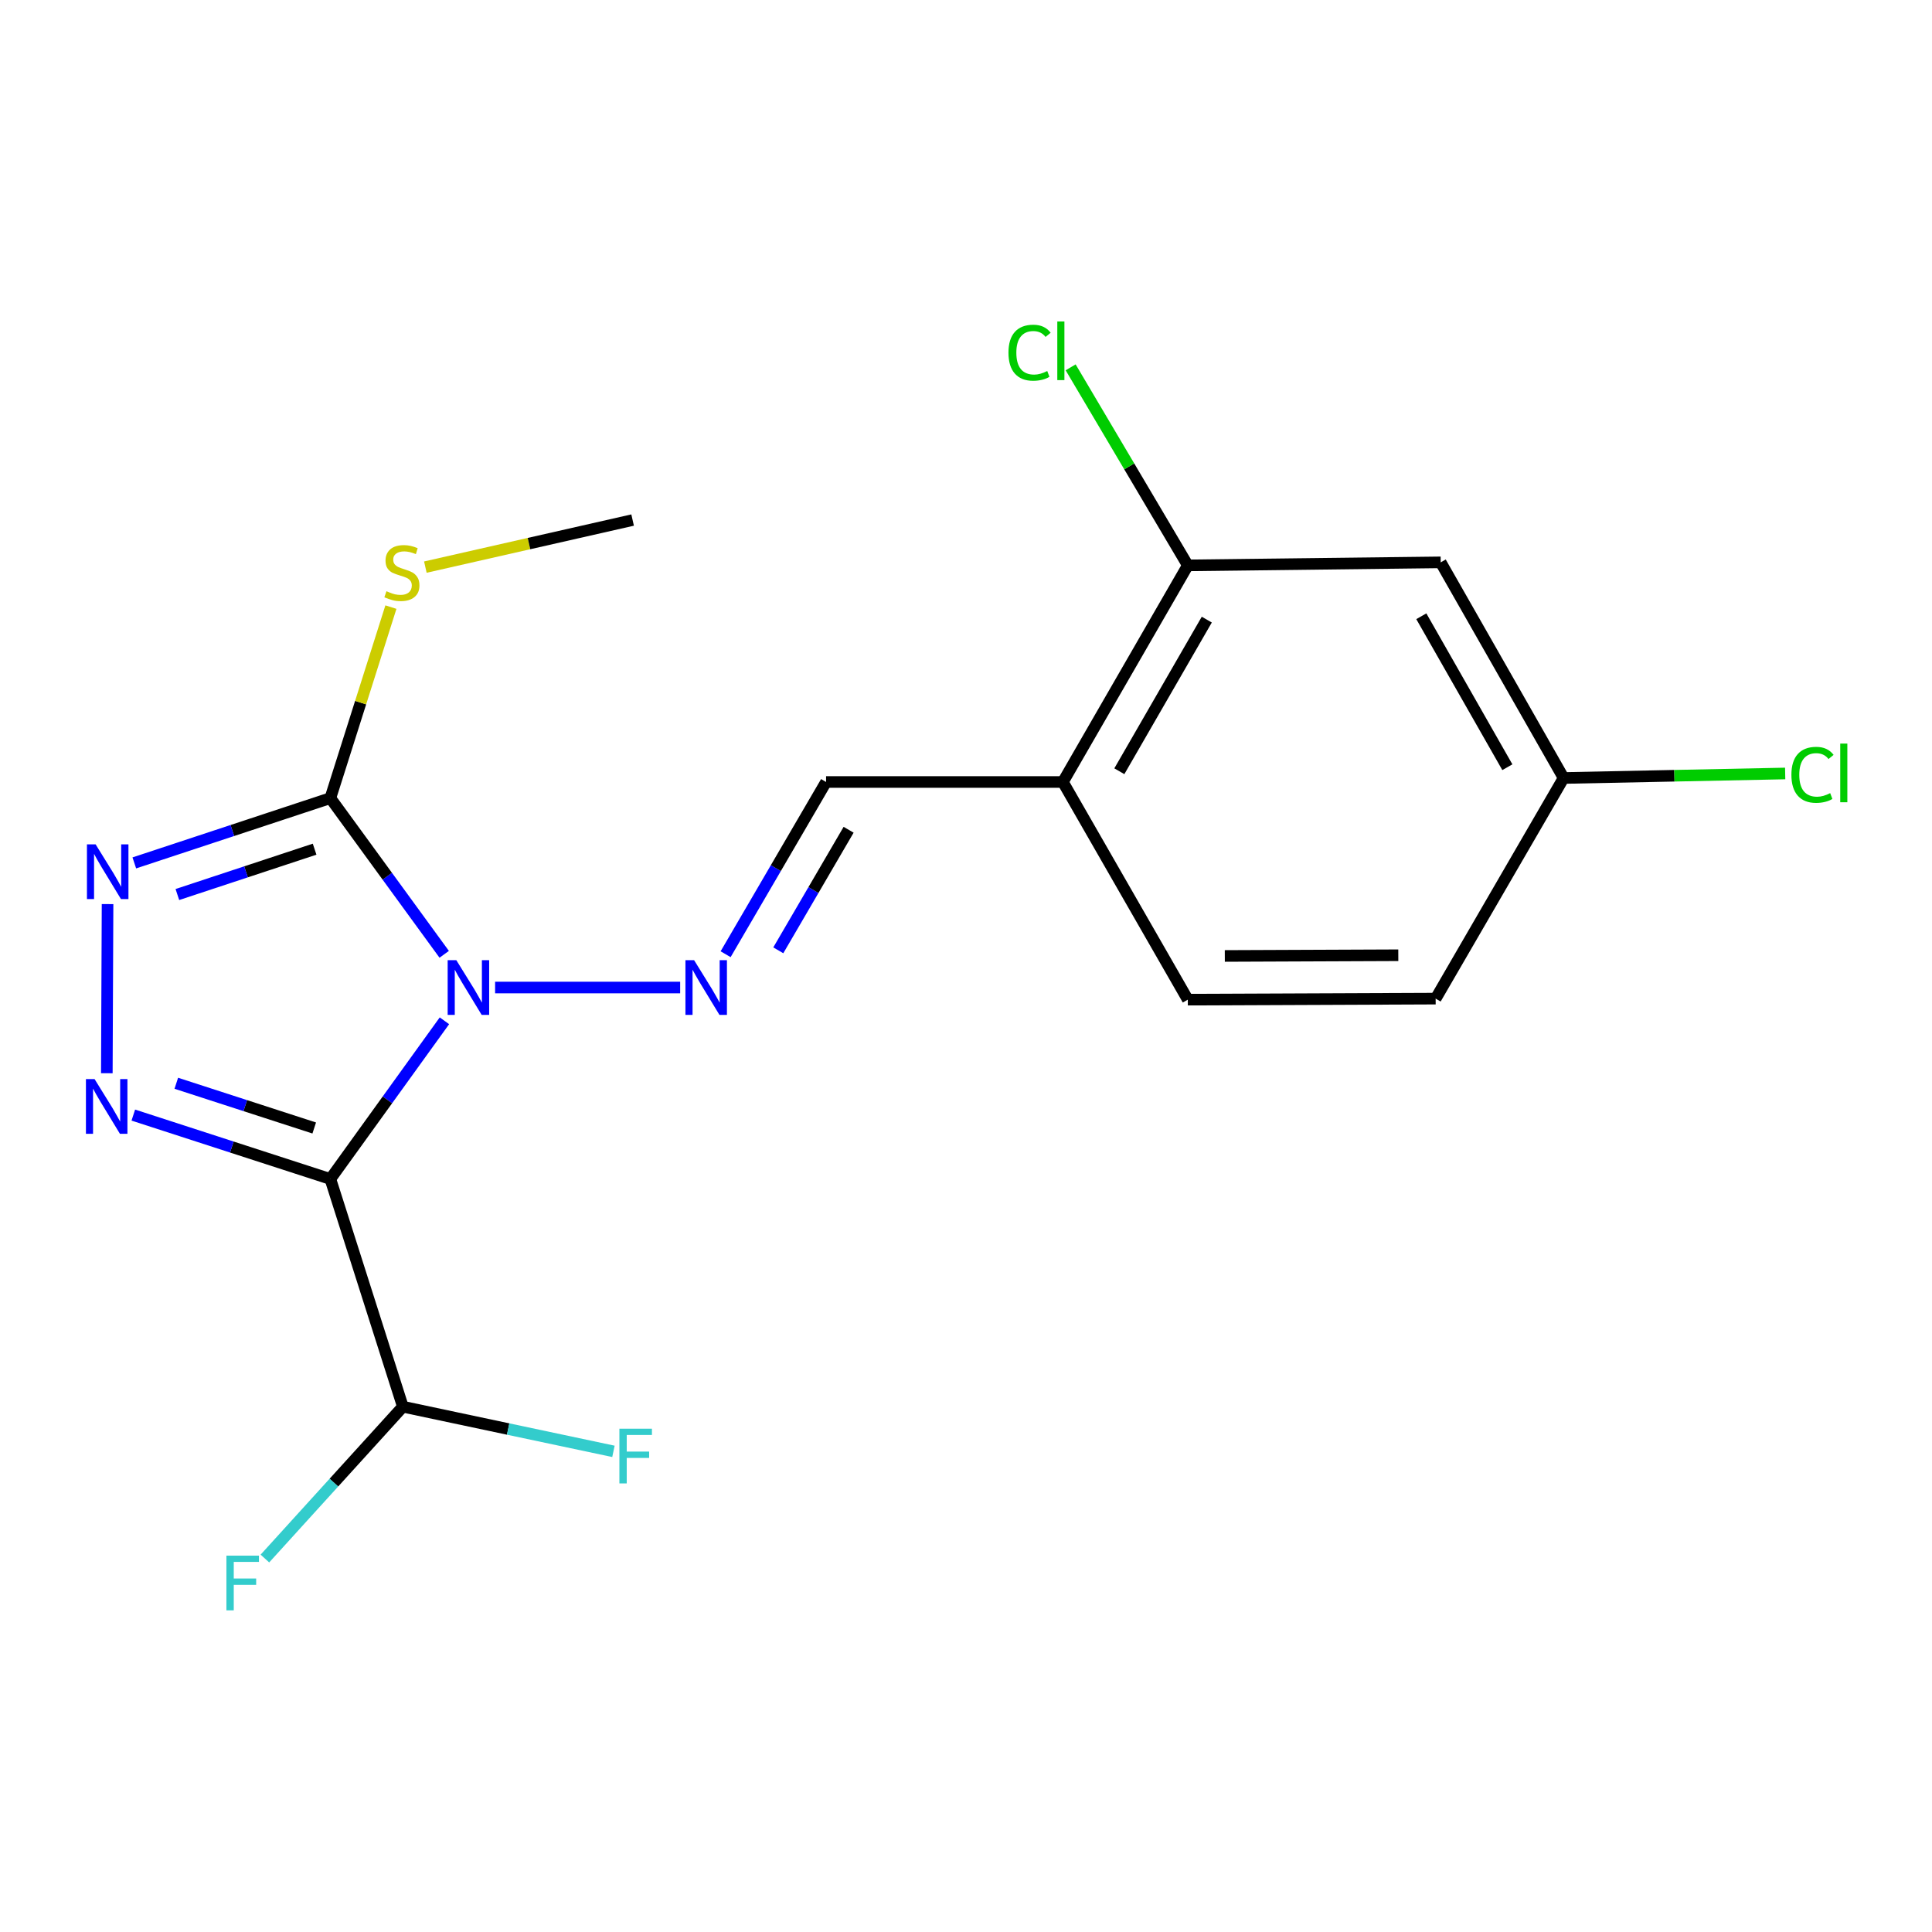 <?xml version='1.0' encoding='iso-8859-1'?>
<svg version='1.1' baseProfile='full'
              xmlns='http://www.w3.org/2000/svg'
                      xmlns:rdkit='http://www.rdkit.org/xml'
                      xmlns:xlink='http://www.w3.org/1999/xlink'
                  xml:space='preserve'
width='1000px' height='1000px' viewBox='0 0 1000 1000'>
<!-- END OF HEADER -->
<rect style='opacity:1.0;fill:#FFFFFF;stroke:none' width='1000' height='1000' x='0' y='0'> </rect>
<path class='bond-0' d='M 230.037,528.357 L 200.514,569.299' style='fill:none;fill-rule:evenodd;stroke:#0000FF;stroke-width:6px;stroke-linecap:butt;stroke-linejoin:miter;stroke-opacity:1' />
<path class='bond-0' d='M 200.514,569.299 L 170.992,610.241' style='fill:none;fill-rule:evenodd;stroke:#000000;stroke-width:6px;stroke-linecap:butt;stroke-linejoin:miter;stroke-opacity:1' />
<path class='bond-2' d='M 229.918,493.949 L 200.455,453.528' style='fill:none;fill-rule:evenodd;stroke:#0000FF;stroke-width:6px;stroke-linecap:butt;stroke-linejoin:miter;stroke-opacity:1' />
<path class='bond-2' d='M 200.455,453.528 L 170.992,413.107' style='fill:none;fill-rule:evenodd;stroke:#000000;stroke-width:6px;stroke-linecap:butt;stroke-linejoin:miter;stroke-opacity:1' />
<path class='bond-4' d='M 256.266,511.142 L 352.051,511.142' style='fill:none;fill-rule:evenodd;stroke:#0000FF;stroke-width:6px;stroke-linecap:butt;stroke-linejoin:miter;stroke-opacity:1' />
<path class='bond-1' d='M 170.992,610.241 L 119.996,593.704' style='fill:none;fill-rule:evenodd;stroke:#000000;stroke-width:6px;stroke-linecap:butt;stroke-linejoin:miter;stroke-opacity:1' />
<path class='bond-1' d='M 119.996,593.704 L 69.001,577.167' style='fill:none;fill-rule:evenodd;stroke:#0000FF;stroke-width:6px;stroke-linecap:butt;stroke-linejoin:miter;stroke-opacity:1' />
<path class='bond-1' d='M 162.644,583.845 L 126.947,572.269' style='fill:none;fill-rule:evenodd;stroke:#000000;stroke-width:6px;stroke-linecap:butt;stroke-linejoin:miter;stroke-opacity:1' />
<path class='bond-1' d='M 126.947,572.269 L 91.251,560.693' style='fill:none;fill-rule:evenodd;stroke:#0000FF;stroke-width:6px;stroke-linecap:butt;stroke-linejoin:miter;stroke-opacity:1' />
<path class='bond-5' d='M 170.992,610.241 L 208.524,728.106' style='fill:none;fill-rule:evenodd;stroke:#000000;stroke-width:6px;stroke-linecap:butt;stroke-linejoin:miter;stroke-opacity:1' />
<path class='bond-19' d='M 55.292,555.5 L 55.671,467.957' style='fill:none;fill-rule:evenodd;stroke:#0000FF;stroke-width:6px;stroke-linecap:butt;stroke-linejoin:miter;stroke-opacity:1' />
<path class='bond-3' d='M 170.992,413.107 L 120.255,429.873' style='fill:none;fill-rule:evenodd;stroke:#000000;stroke-width:6px;stroke-linecap:butt;stroke-linejoin:miter;stroke-opacity:1' />
<path class='bond-3' d='M 120.255,429.873 L 69.518,446.638' style='fill:none;fill-rule:evenodd;stroke:#0000FF;stroke-width:6px;stroke-linecap:butt;stroke-linejoin:miter;stroke-opacity:1' />
<path class='bond-3' d='M 162.841,439.533 L 127.325,451.269' style='fill:none;fill-rule:evenodd;stroke:#000000;stroke-width:6px;stroke-linecap:butt;stroke-linejoin:miter;stroke-opacity:1' />
<path class='bond-3' d='M 127.325,451.269 L 91.809,463.004' style='fill:none;fill-rule:evenodd;stroke:#0000FF;stroke-width:6px;stroke-linecap:butt;stroke-linejoin:miter;stroke-opacity:1' />
<path class='bond-10' d='M 170.992,413.107 L 186.663,363.672' style='fill:none;fill-rule:evenodd;stroke:#000000;stroke-width:6px;stroke-linecap:butt;stroke-linejoin:miter;stroke-opacity:1' />
<path class='bond-10' d='M 186.663,363.672 L 202.335,314.238' style='fill:none;fill-rule:evenodd;stroke:#CCCC00;stroke-width:6px;stroke-linecap:butt;stroke-linejoin:miter;stroke-opacity:1' />
<path class='bond-6' d='M 375.578,493.903 L 401.578,449.33' style='fill:none;fill-rule:evenodd;stroke:#0000FF;stroke-width:6px;stroke-linecap:butt;stroke-linejoin:miter;stroke-opacity:1' />
<path class='bond-6' d='M 401.578,449.33 L 427.578,404.757' style='fill:none;fill-rule:evenodd;stroke:#000000;stroke-width:6px;stroke-linecap:butt;stroke-linejoin:miter;stroke-opacity:1' />
<path class='bond-6' d='M 402.842,491.885 L 421.042,460.684' style='fill:none;fill-rule:evenodd;stroke:#0000FF;stroke-width:6px;stroke-linecap:butt;stroke-linejoin:miter;stroke-opacity:1' />
<path class='bond-6' d='M 421.042,460.684 L 439.242,429.483' style='fill:none;fill-rule:evenodd;stroke:#000000;stroke-width:6px;stroke-linecap:butt;stroke-linejoin:miter;stroke-opacity:1' />
<path class='bond-14' d='M 208.524,728.106 L 263.021,739.662' style='fill:none;fill-rule:evenodd;stroke:#000000;stroke-width:6px;stroke-linecap:butt;stroke-linejoin:miter;stroke-opacity:1' />
<path class='bond-14' d='M 263.021,739.662 L 317.518,751.218' style='fill:none;fill-rule:evenodd;stroke:#33CCCC;stroke-width:6px;stroke-linecap:butt;stroke-linejoin:miter;stroke-opacity:1' />
<path class='bond-15' d='M 208.524,728.106 L 172.819,767.401' style='fill:none;fill-rule:evenodd;stroke:#000000;stroke-width:6px;stroke-linecap:butt;stroke-linejoin:miter;stroke-opacity:1' />
<path class='bond-15' d='M 172.819,767.401 L 137.114,806.697' style='fill:none;fill-rule:evenodd;stroke:#33CCCC;stroke-width:6px;stroke-linecap:butt;stroke-linejoin:miter;stroke-opacity:1' />
<path class='bond-7' d='M 427.578,404.757 L 550.15,404.757' style='fill:none;fill-rule:evenodd;stroke:#000000;stroke-width:6px;stroke-linecap:butt;stroke-linejoin:miter;stroke-opacity:1' />
<path class='bond-8' d='M 550.15,404.757 L 614.81,292.639' style='fill:none;fill-rule:evenodd;stroke:#000000;stroke-width:6px;stroke-linecap:butt;stroke-linejoin:miter;stroke-opacity:1' />
<path class='bond-8' d='M 579.369,399.197 L 624.631,320.714' style='fill:none;fill-rule:evenodd;stroke:#000000;stroke-width:6px;stroke-linecap:butt;stroke-linejoin:miter;stroke-opacity:1' />
<path class='bond-11' d='M 550.15,404.757 L 614.81,517.414' style='fill:none;fill-rule:evenodd;stroke:#000000;stroke-width:6px;stroke-linecap:butt;stroke-linejoin:miter;stroke-opacity:1' />
<path class='bond-9' d='M 614.81,292.639 L 745.706,291.074' style='fill:none;fill-rule:evenodd;stroke:#000000;stroke-width:6px;stroke-linecap:butt;stroke-linejoin:miter;stroke-opacity:1' />
<path class='bond-13' d='M 614.81,292.639 L 584.487,241.387' style='fill:none;fill-rule:evenodd;stroke:#000000;stroke-width:6px;stroke-linecap:butt;stroke-linejoin:miter;stroke-opacity:1' />
<path class='bond-13' d='M 584.487,241.387 L 554.164,190.135' style='fill:none;fill-rule:evenodd;stroke:#00CC00;stroke-width:6px;stroke-linecap:butt;stroke-linejoin:miter;stroke-opacity:1' />
<path class='bond-12' d='M 745.706,291.074 L 809.327,402.692' style='fill:none;fill-rule:evenodd;stroke:#000000;stroke-width:6px;stroke-linecap:butt;stroke-linejoin:miter;stroke-opacity:1' />
<path class='bond-12' d='M 735.672,318.975 L 780.207,397.108' style='fill:none;fill-rule:evenodd;stroke:#000000;stroke-width:6px;stroke-linecap:butt;stroke-linejoin:miter;stroke-opacity:1' />
<path class='bond-18' d='M 220.164,293.537 L 273.802,281.358' style='fill:none;fill-rule:evenodd;stroke:#CCCC00;stroke-width:6px;stroke-linecap:butt;stroke-linejoin:miter;stroke-opacity:1' />
<path class='bond-18' d='M 273.802,281.358 L 327.44,269.178' style='fill:none;fill-rule:evenodd;stroke:#000000;stroke-width:6px;stroke-linecap:butt;stroke-linejoin:miter;stroke-opacity:1' />
<path class='bond-16' d='M 614.81,517.414 L 743.09,516.888' style='fill:none;fill-rule:evenodd;stroke:#000000;stroke-width:6px;stroke-linecap:butt;stroke-linejoin:miter;stroke-opacity:1' />
<path class='bond-16' d='M 633.959,494.802 L 723.756,494.433' style='fill:none;fill-rule:evenodd;stroke:#000000;stroke-width:6px;stroke-linecap:butt;stroke-linejoin:miter;stroke-opacity:1' />
<path class='bond-17' d='M 809.327,402.692 L 866.666,401.521' style='fill:none;fill-rule:evenodd;stroke:#000000;stroke-width:6px;stroke-linecap:butt;stroke-linejoin:miter;stroke-opacity:1' />
<path class='bond-17' d='M 866.666,401.521 L 924.005,400.351' style='fill:none;fill-rule:evenodd;stroke:#00CC00;stroke-width:6px;stroke-linecap:butt;stroke-linejoin:miter;stroke-opacity:1' />
<path class='bond-20' d='M 809.327,402.692 L 743.09,516.888' style='fill:none;fill-rule:evenodd;stroke:#000000;stroke-width:6px;stroke-linecap:butt;stroke-linejoin:miter;stroke-opacity:1' />
<path  class='atom-0' d='M 236.19 496.982
L 245.47 511.982
Q 246.39 513.462, 247.87 516.142
Q 249.35 518.822, 249.43 518.982
L 249.43 496.982
L 253.19 496.982
L 253.19 525.302
L 249.31 525.302
L 239.35 508.902
Q 238.19 506.982, 236.95 504.782
Q 235.75 502.582, 235.39 501.902
L 235.39 525.302
L 231.71 525.302
L 231.71 496.982
L 236.19 496.982
' fill='#0000FF'/>
<path  class='atom-2' d='M 48.958 558.537
L 58.238 573.537
Q 59.158 575.017, 60.638 577.697
Q 62.118 580.377, 62.198 580.537
L 62.198 558.537
L 65.958 558.537
L 65.958 586.857
L 62.078 586.857
L 52.118 570.457
Q 50.958 568.537, 49.718 566.337
Q 48.518 564.137, 48.158 563.457
L 48.158 586.857
L 44.478 586.857
L 44.478 558.537
L 48.958 558.537
' fill='#0000FF'/>
<path  class='atom-4' d='M 49.484 437.03
L 58.764 452.03
Q 59.684 453.51, 61.164 456.19
Q 62.644 458.87, 62.724 459.03
L 62.724 437.03
L 66.484 437.03
L 66.484 465.35
L 62.604 465.35
L 52.644 448.95
Q 51.484 447.03, 50.244 444.83
Q 49.044 442.63, 48.684 441.95
L 48.684 465.35
L 45.004 465.35
L 45.004 437.03
L 49.484 437.03
' fill='#0000FF'/>
<path  class='atom-5' d='M 359.262 496.982
L 368.542 511.982
Q 369.462 513.462, 370.942 516.142
Q 372.422 518.822, 372.502 518.982
L 372.502 496.982
L 376.262 496.982
L 376.262 525.302
L 372.382 525.302
L 362.422 508.902
Q 361.262 506.982, 360.022 504.782
Q 358.822 502.582, 358.462 501.902
L 358.462 525.302
L 354.782 525.302
L 354.782 496.982
L 359.262 496.982
' fill='#0000FF'/>
<path  class='atom-11' d='M 200.023 306.014
Q 200.343 306.134, 201.663 306.694
Q 202.983 307.254, 204.423 307.614
Q 205.903 307.934, 207.343 307.934
Q 210.023 307.934, 211.583 306.654
Q 213.143 305.334, 213.143 303.054
Q 213.143 301.494, 212.343 300.534
Q 211.583 299.574, 210.383 299.054
Q 209.183 298.534, 207.183 297.934
Q 204.663 297.174, 203.143 296.454
Q 201.663 295.734, 200.583 294.214
Q 199.543 292.694, 199.543 290.134
Q 199.543 286.574, 201.943 284.374
Q 204.383 282.174, 209.183 282.174
Q 212.463 282.174, 216.183 283.734
L 215.263 286.814
Q 211.863 285.414, 209.303 285.414
Q 206.543 285.414, 205.023 286.574
Q 203.503 287.694, 203.543 289.654
Q 203.543 291.174, 204.303 292.094
Q 205.103 293.014, 206.223 293.534
Q 207.383 294.054, 209.303 294.654
Q 211.863 295.454, 213.383 296.254
Q 214.903 297.054, 215.983 298.694
Q 217.103 300.294, 217.103 303.054
Q 217.103 306.974, 214.463 309.094
Q 211.863 311.174, 207.503 311.174
Q 204.983 311.174, 203.063 310.614
Q 201.183 310.094, 198.943 309.174
L 200.023 306.014
' fill='#CCCC00'/>
<path  class='atom-14' d='M 521.978 182.552
Q 521.978 175.512, 525.258 171.832
Q 528.578 168.112, 534.858 168.112
Q 540.698 168.112, 543.818 172.232
L 541.178 174.392
Q 538.898 171.392, 534.858 171.392
Q 530.578 171.392, 528.298 174.272
Q 526.058 177.112, 526.058 182.552
Q 526.058 188.152, 528.378 191.032
Q 530.738 193.912, 535.298 193.912
Q 538.418 193.912, 542.058 192.032
L 543.178 195.032
Q 541.698 195.992, 539.458 196.552
Q 537.218 197.112, 534.738 197.112
Q 528.578 197.112, 525.258 193.352
Q 521.978 189.592, 521.978 182.552
' fill='#00CC00'/>
<path  class='atom-14' d='M 547.258 166.392
L 550.938 166.392
L 550.938 196.752
L 547.258 196.752
L 547.258 166.392
' fill='#00CC00'/>
<path  class='atom-15' d='M 320.597 739.497
L 337.437 739.497
L 337.437 742.737
L 324.397 742.737
L 324.397 751.337
L 335.997 751.337
L 335.997 754.617
L 324.397 754.617
L 324.397 767.817
L 320.597 767.817
L 320.597 739.497
' fill='#33CCCC'/>
<path  class='atom-16' d='M 117.191 805.196
L 134.031 805.196
L 134.031 808.436
L 120.991 808.436
L 120.991 817.036
L 132.591 817.036
L 132.591 820.316
L 120.991 820.316
L 120.991 833.516
L 117.191 833.516
L 117.191 805.196
' fill='#33CCCC'/>
<path  class='atom-18' d='M 927.226 401.043
Q 927.226 394.003, 930.506 390.323
Q 933.826 386.603, 940.106 386.603
Q 945.946 386.603, 949.066 390.723
L 946.426 392.883
Q 944.146 389.883, 940.106 389.883
Q 935.826 389.883, 933.546 392.763
Q 931.306 395.603, 931.306 401.043
Q 931.306 406.643, 933.626 409.523
Q 935.986 412.403, 940.546 412.403
Q 943.666 412.403, 947.306 410.523
L 948.426 413.523
Q 946.946 414.483, 944.706 415.043
Q 942.466 415.603, 939.986 415.603
Q 933.826 415.603, 930.506 411.843
Q 927.226 408.083, 927.226 401.043
' fill='#00CC00'/>
<path  class='atom-18' d='M 952.506 384.883
L 956.186 384.883
L 956.186 415.243
L 952.506 415.243
L 952.506 384.883
' fill='#00CC00'/>
</svg>
